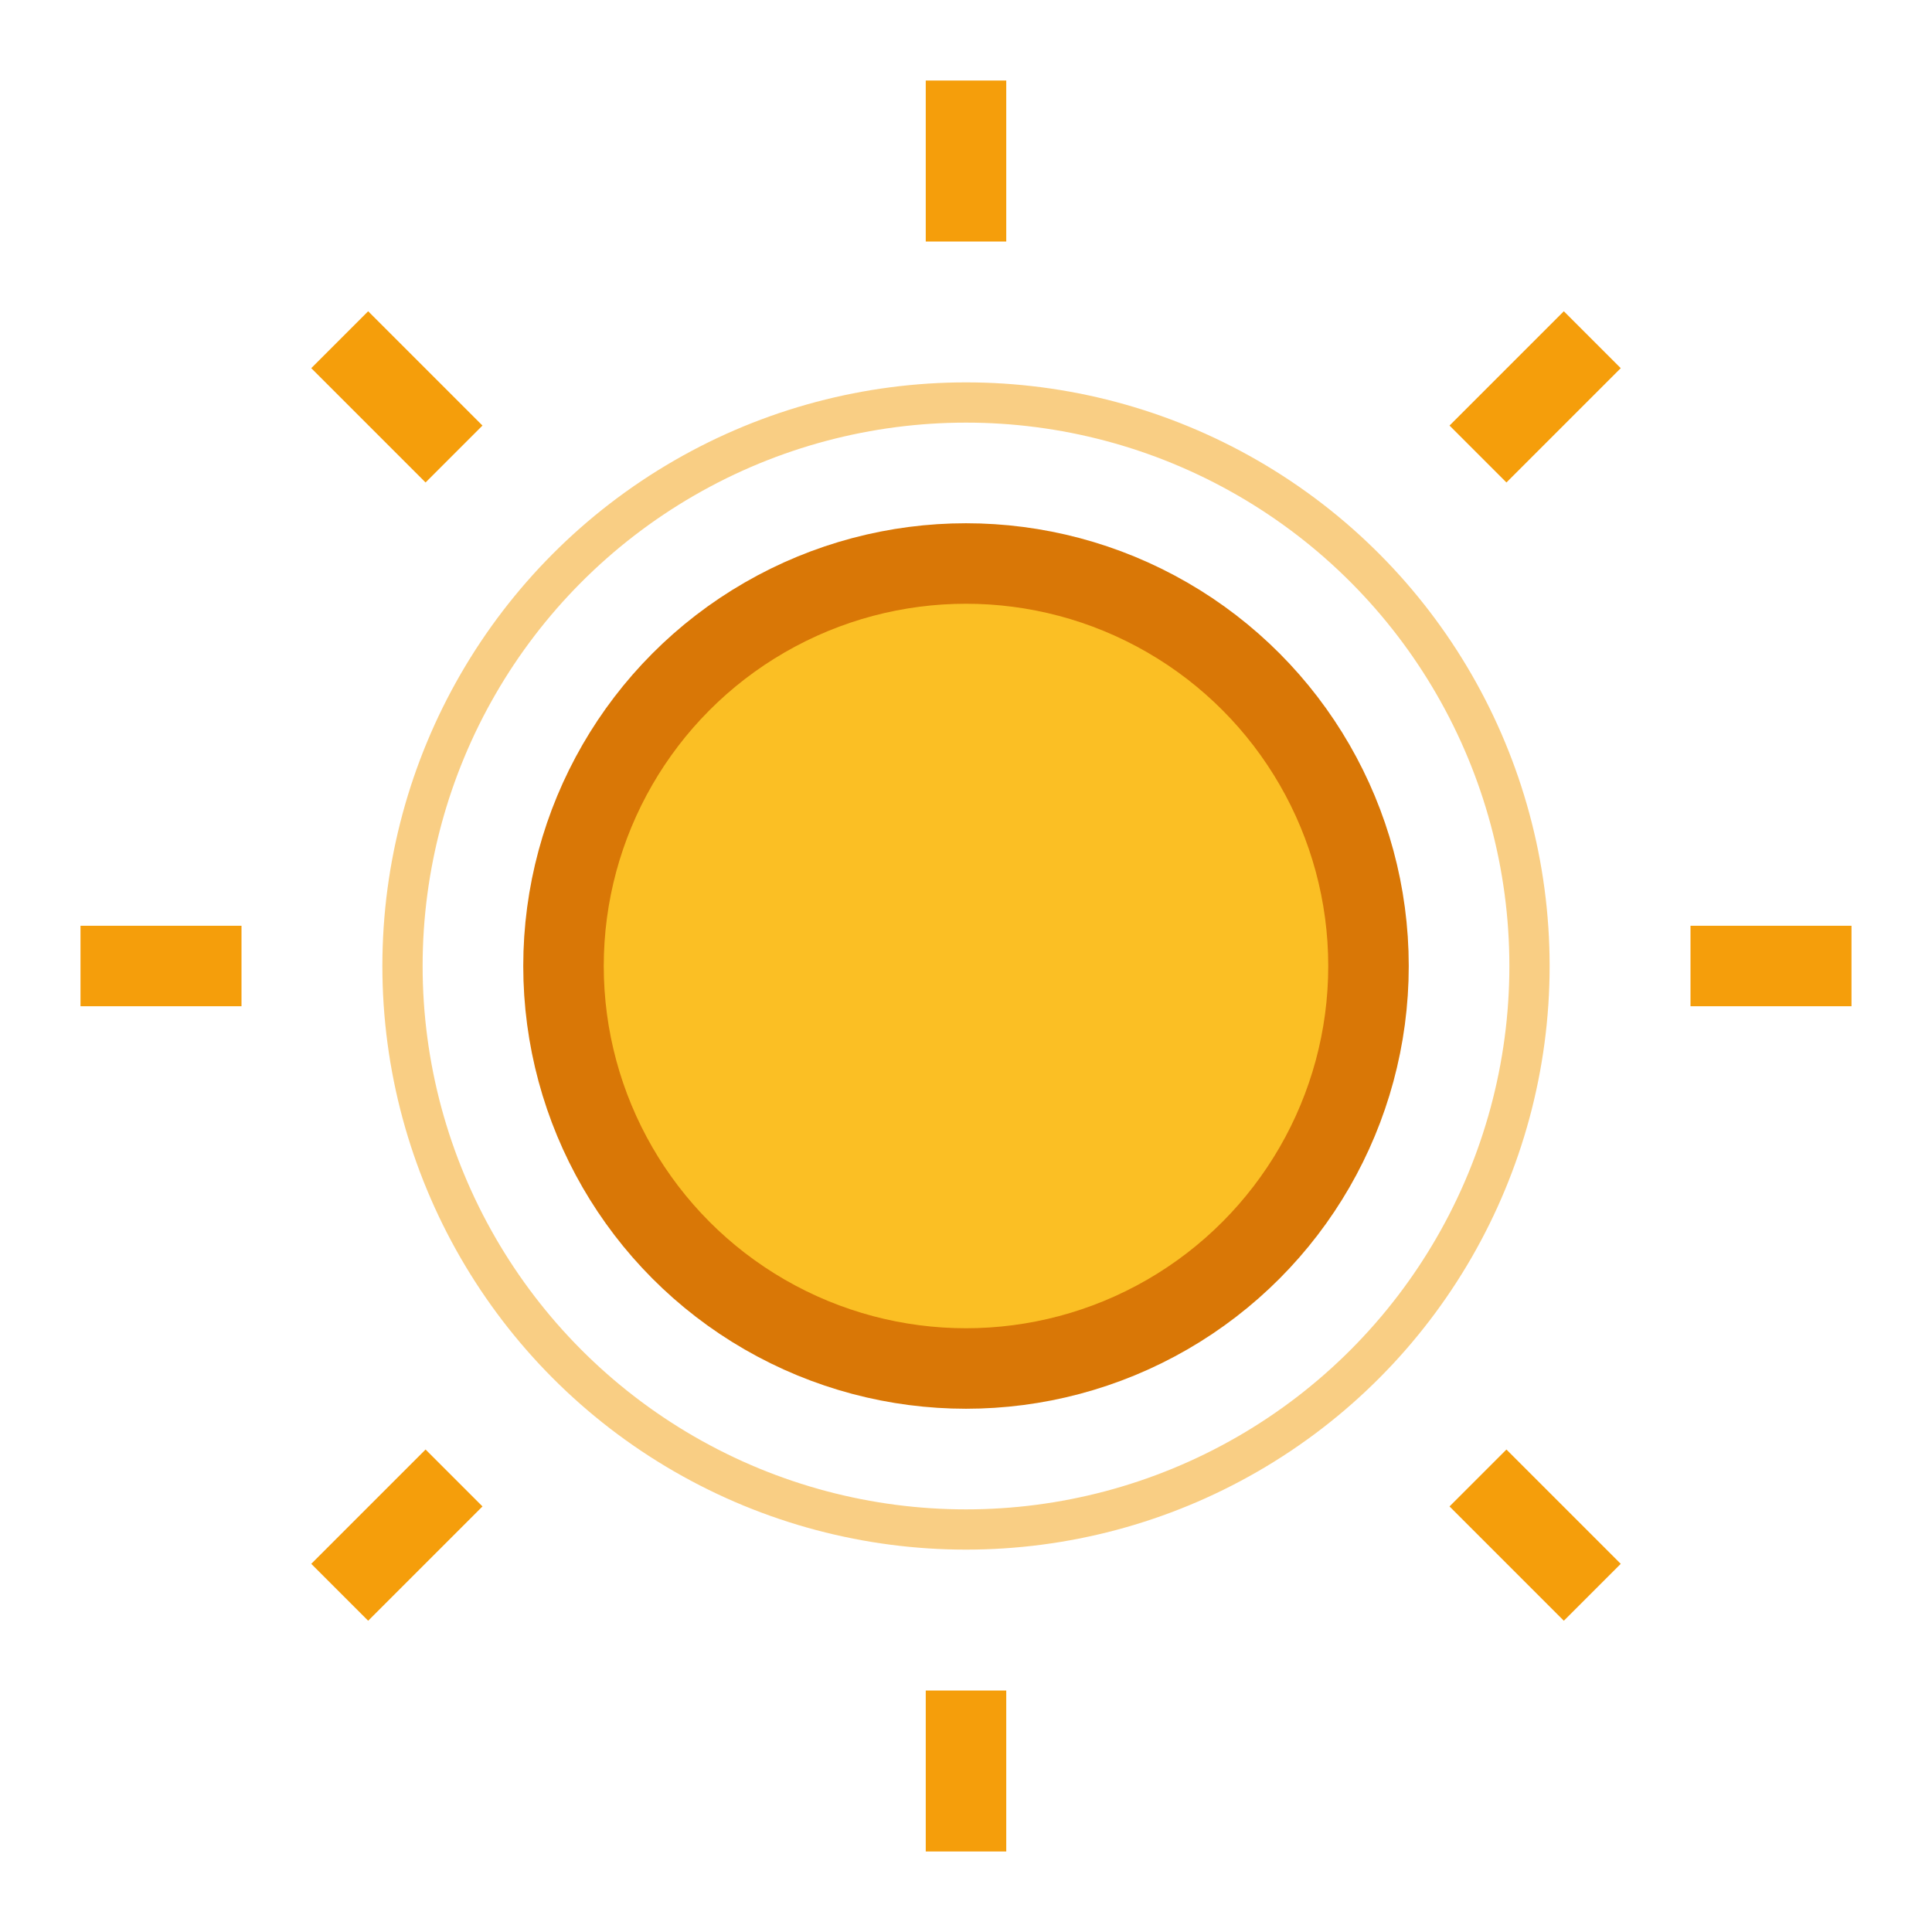 <svg xmlns="http://www.w3.org/2000/svg" viewBox="0 0 24 24" width="32" height="32">
  <!-- Sun rays -->
  <g fill="#f59e0b" stroke="#f59e0b" stroke-width="1">
    <path d="M12 1v2M12 21v2M1 12h2M21 12h2M4.22 4.22l1.42 1.42M18.36 18.36l1.42 1.42M4.22 19.78l1.42-1.42M18.36 5.64l1.42-1.42" />
  </g>
  
  <!-- Sun center -->
  <circle cx="12" cy="12" r="5" fill="#fbbf24" stroke="#d97706" stroke-width="1" />
  
  <!-- Sun glow effect -->
  <circle cx="12" cy="12" r="7" fill="none" stroke="#f59e0b" stroke-width="0.5" opacity="0.5" />
</svg> 